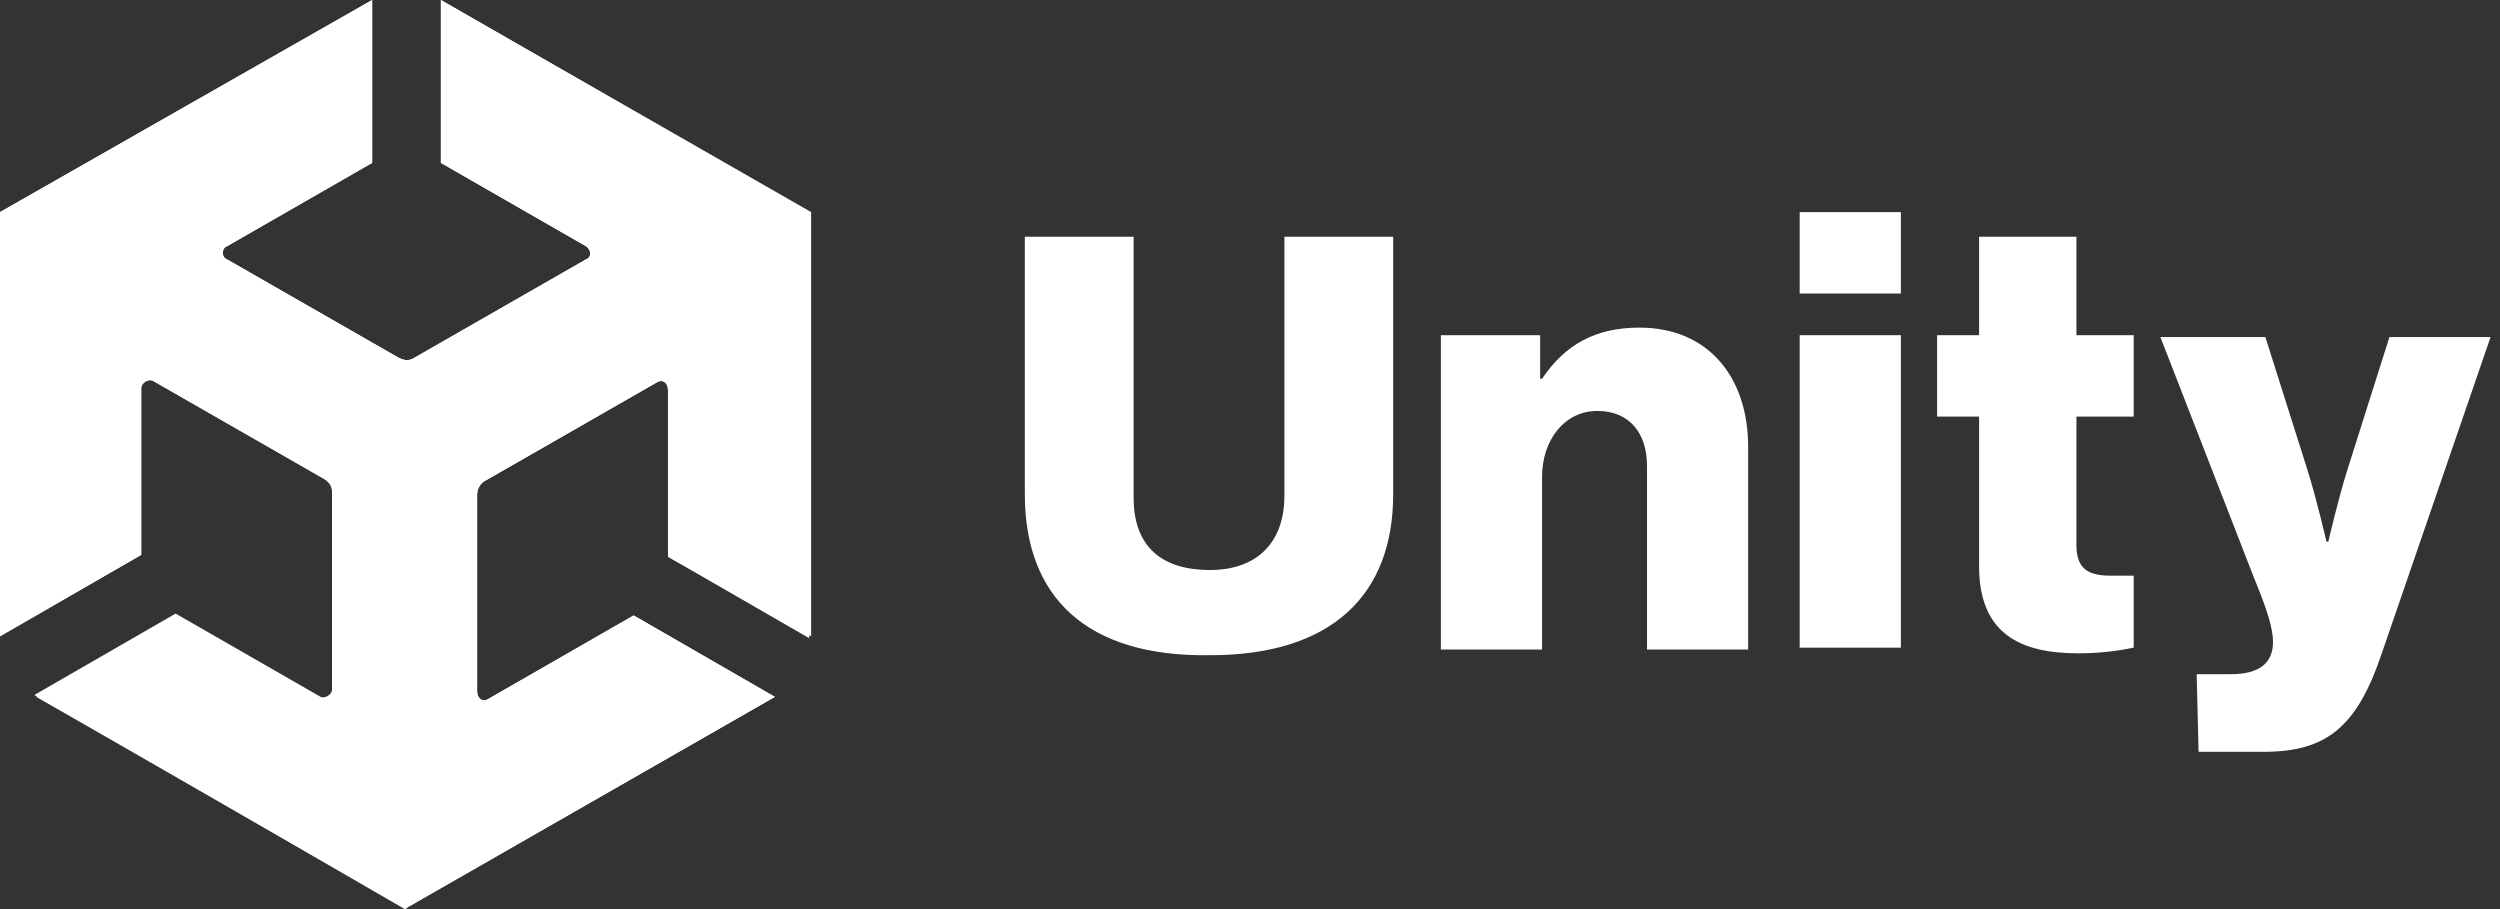 <?xml version="1.0" encoding="UTF-8"?> <svg xmlns="http://www.w3.org/2000/svg" width="88" height="32" viewBox="0 0 88 32" fill="none"><rect x="0" y="0" width="88" height="32" fill="#333333" stroke="none"/> <g clip-path="url(#clip0_147_595)"> <path d="M36.074 17.398V8.332H39.904V17.531C39.904 19.064 40.71 20.064 42.591 20.064C44.337 20.064 45.211 18.998 45.211 17.465V8.332H49.04V17.398C49.04 20.931 46.89 23.064 42.591 23.064C38.224 23.131 36.074 20.998 36.074 17.398ZM50.787 11.799H54.213V13.332H54.28C55.086 12.132 56.161 11.532 57.706 11.532C60.125 11.532 61.535 13.265 61.535 15.732V22.864H57.975V16.398C57.975 15.265 57.37 14.465 56.228 14.465C55.086 14.465 54.28 15.465 54.28 16.798V22.864H50.719V11.799H50.787ZM63.349 7.466H66.91V10.332H63.349V7.466ZM63.349 11.799H66.91V22.797H63.349V11.799ZM69.664 19.931V14.665H68.186V11.799H69.664V8.332H73.09V11.799H75.106V14.665H73.09V19.198C73.09 20.064 73.561 20.264 74.3 20.264H75.106V22.797C74.77 22.864 74.098 22.997 73.158 22.997C71.142 22.997 69.664 22.331 69.664 19.931ZM77.323 23.731H78.532C79.54 23.731 80.01 23.331 80.01 22.597C80.01 22.131 79.808 21.464 79.338 20.331L76.046 11.865H79.741L81.219 16.531C81.555 17.598 81.891 19.064 81.891 19.064H81.958C81.958 19.064 82.294 17.598 82.63 16.531L84.108 11.865H87.668L83.839 22.997C82.966 25.597 81.891 26.464 79.674 26.464H77.39L77.323 23.731Z" fill="white"></path> <path d="M28.552 22.397V7.466L15.519 0V5.733L20.624 8.666C20.826 8.799 20.826 9.066 20.624 9.132L14.578 12.598C14.377 12.732 14.175 12.665 14.041 12.598L7.994 9.132C7.793 9.066 7.793 8.732 7.994 8.666L13.1 5.733V0L0 7.466V22.397L4.971 19.531V13.665C4.971 13.465 5.24 13.332 5.374 13.399L11.421 16.865C11.622 16.998 11.689 17.131 11.689 17.331V24.264C11.689 24.464 11.421 24.597 11.286 24.53L6.181 21.598L1.209 24.464L14.242 31.996L27.275 24.53L22.304 21.664L17.198 24.597C16.997 24.73 16.795 24.597 16.795 24.331V17.398C16.795 17.198 16.929 16.998 17.064 16.931L23.11 13.465C23.311 13.332 23.513 13.465 23.513 13.732V19.598L28.552 22.397Z" fill="white"></path> <path d="M14.242 31.996L27.275 24.53L22.304 21.664L17.198 24.597C16.997 24.73 16.795 24.597 16.795 24.331V17.398C16.795 17.198 16.929 16.998 17.064 16.931L23.11 13.465C23.311 13.332 23.513 13.465 23.513 13.732V19.598L28.484 22.464V7.466L14.242 15.665V31.996Z" fill="white"></path> <path d="M15.519 0V5.733L20.624 8.666C20.826 8.799 20.826 9.066 20.624 9.132L14.578 12.598C14.377 12.732 14.175 12.665 14.041 12.598L7.994 9.132C7.793 9.066 7.793 8.732 7.994 8.666L13.1 5.733V0L0 7.466L14.242 15.665L28.484 7.466L15.519 0Z" fill="white"></path> <path d="M11.353 24.597L6.248 21.664L1.276 24.53L14.309 31.996V15.665L0 7.466V22.397L4.971 19.531V13.665C4.971 13.465 5.24 13.332 5.374 13.399L11.421 16.865C11.622 16.998 11.689 17.131 11.689 17.331V24.264C11.757 24.53 11.555 24.73 11.353 24.597Z" fill="white"></path> </g> <defs> <clipPath id="clip0_147_595"> <rect width="87.67" height="31.996" fill="white"></rect> </clipPath> </defs> </svg> 